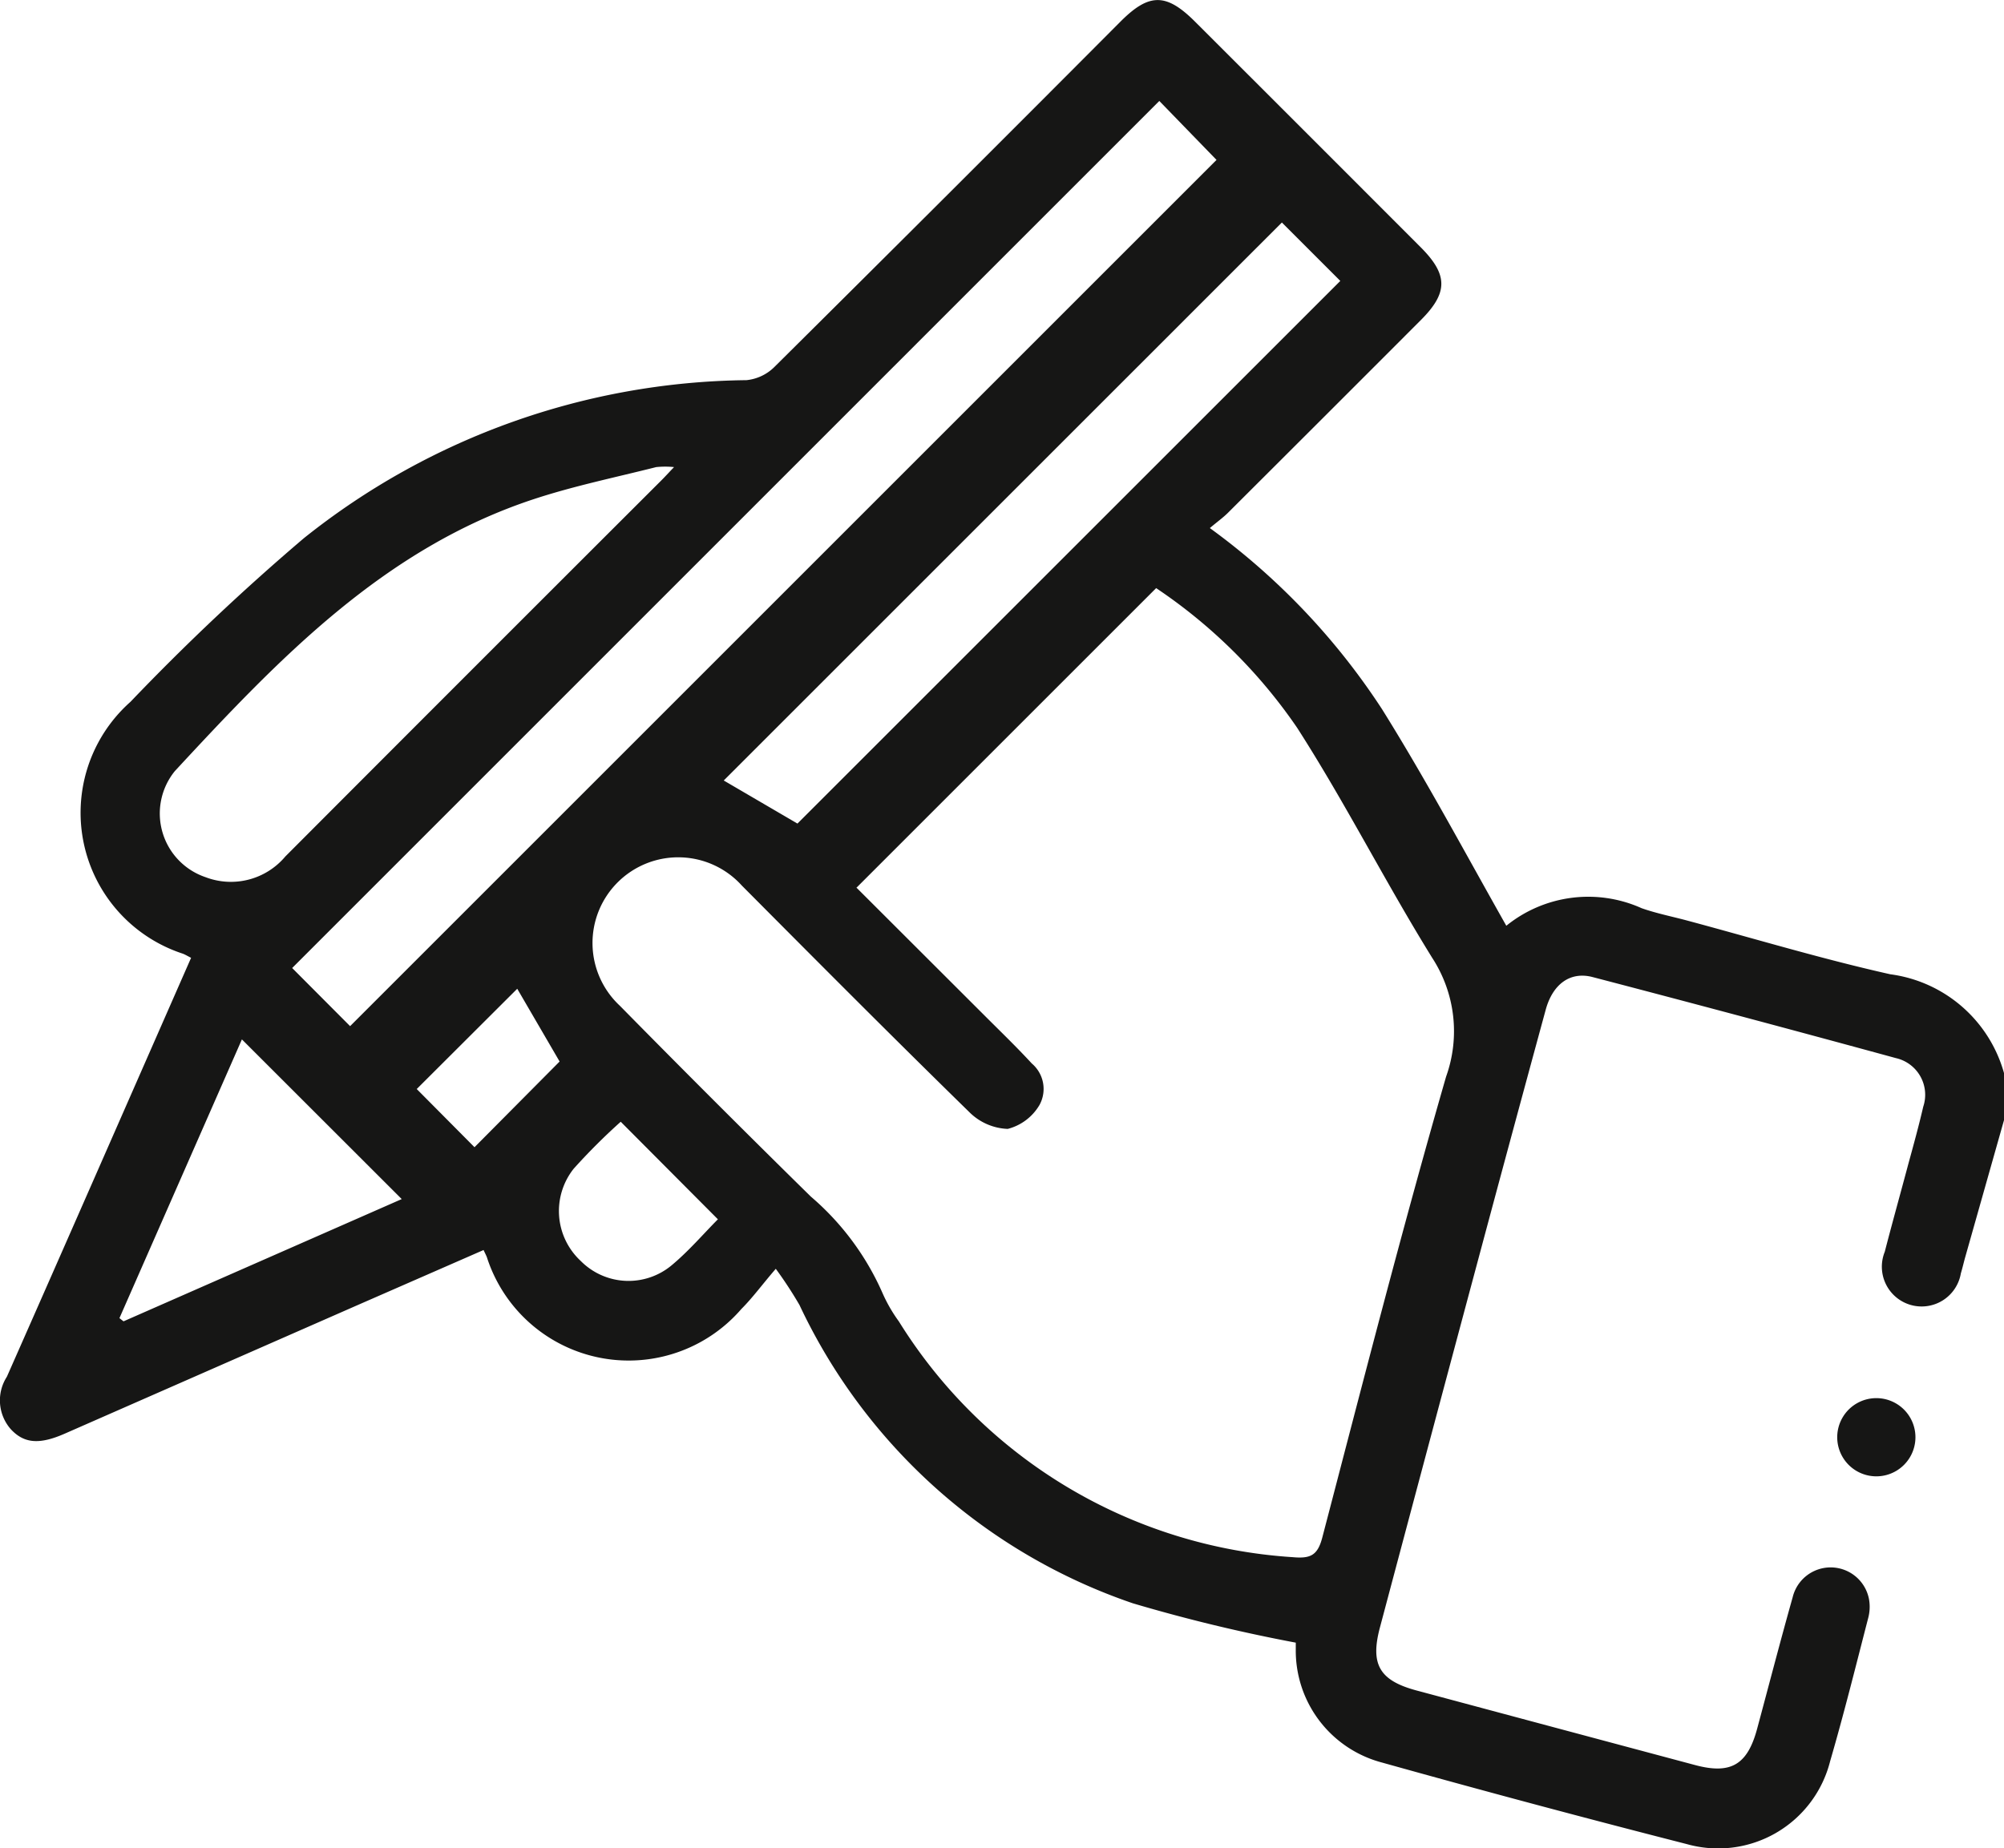 <svg xmlns="http://www.w3.org/2000/svg" width="38.74" height="35.735"><g fill="#161615" data-name="Group 4071"><path d="m38.74 21.66-.756 2.671c-.027.1-.049.195-.078.291a.769.769 0 1 1-1.471-.417c.148-.572.307-1.14.459-1.711.1-.364.2-.728.285-1.095a.727.727 0 0 0-.529-.939q-2.928-.8-5.863-1.567c-.431-.113-.771.134-.907.634q-.679 2.491-1.347 4.986-.932 3.477-1.857 6.956c-.19.713-.011 1.026.708 1.219q2.694.723 5.388 1.443c.687.183 1.008-.006 1.195-.7.229-.849.449-1.7.688-2.547a.755.755 0 0 1 1.475.037.84.84 0 0 1-.016.369c-.239.925-.469 1.852-.736 2.769a2.232 2.232 0 0 1-2.767 1.6 271.52 271.52 0 0 1-5.9-1.579 2.237 2.237 0 0 1-1.662-2.18v-.137a31.732 31.732 0 0 1-3.15-.761 11.065 11.065 0 0 1-6.444-5.768 7.839 7.839 0 0 0-.458-.7c-.259.3-.446.558-.667.779a2.879 2.879 0 0 1-4.919-1.006c-.014-.035-.031-.068-.063-.136L6.881 25.25l-5.63 2.472c-.487.214-.785.192-1.042-.086a.844.844 0 0 1-.076-1.015c1.189-2.691 2.369-5.387 3.561-8.1-.056-.028-.106-.059-.159-.08a2.867 2.867 0 0 1-1.013-4.87 44.789 44.789 0 0 1 3.352-3.164 13.935 13.935 0 0 1 8.555-3.056.89.89 0 0 0 .541-.255q3.357-3.331 6.694-6.682c.551-.551.881-.551 1.438.005q2.182 2.179 4.361 4.361c.533.534.533.881 0 1.413q-1.858 1.861-3.72 3.718c-.1.1-.21.177-.355.3a13.3 13.3 0 0 1 3.331 3.506c.845 1.354 1.6 2.767 2.4 4.184a2.516 2.516 0 0 1 2.615-.34c.284.1.581.159.873.237 1.31.351 2.612.745 3.935 1.041a2.643 2.643 0 0 1 2.2 1.917Zm-22.18-4.493 2.486 2.483c.3.3.611.6.9.914a.645.645 0 0 1 .15.8 1 1 0 0 1-.615.465 1.109 1.109 0 0 1-.746-.328c-1.478-1.445-2.936-2.911-4.394-4.377a1.657 1.657 0 1 0-2.357 2.325q1.83 1.86 3.691 3.689a5.215 5.215 0 0 1 1.382 1.858 2.933 2.933 0 0 0 .319.555 9.688 9.688 0 0 0 7.613 4.559c.341.031.481-.031.572-.377.779-2.977 1.541-5.959 2.394-8.915a2.6 2.6 0 0 0-.265-2.291c-.907-1.463-1.685-3.007-2.615-4.455a10.136 10.136 0 0 0-2.725-2.7l-5.8 5.8m5.861-15.22L5.648 18.718l1.12 1.124 16.749-16.75-1.106-1.14m2.37 2.35-10.79 10.79 1.425.833L25.91 5.432l-1.13-1.13m-11.748 4.73a1.7 1.7 0 0 0-.347 0c-.791.2-1.594.365-2.367.62-2.907.958-4.938 3.1-6.937 5.257a1.3 1.3 0 0 0 .591 2.052 1.374 1.374 0 0 0 1.544-.4q3.633-3.642 7.274-7.277c.068-.068.133-.14.242-.254M4.676 20.099l-2.367 5.389.079.062 5.378-2.364-3.09-3.088M12 21.69a11.824 11.824 0 0 0-.91.909 1.316 1.316 0 0 0 .135 1.782 1.3 1.3 0 0 0 1.753.09c.334-.277.62-.613.9-.894l-1.879-1.887m-2-2.571-1.943 1.939 1.117 1.125 1.645-1.657-.819-1.407" data-name="Path 6016"/><path d="M36.272 28.547a.756.756 0 1 1 0-1.512.756.756 0 0 1 0 1.512" data-name="Path 6017"/></g></svg>